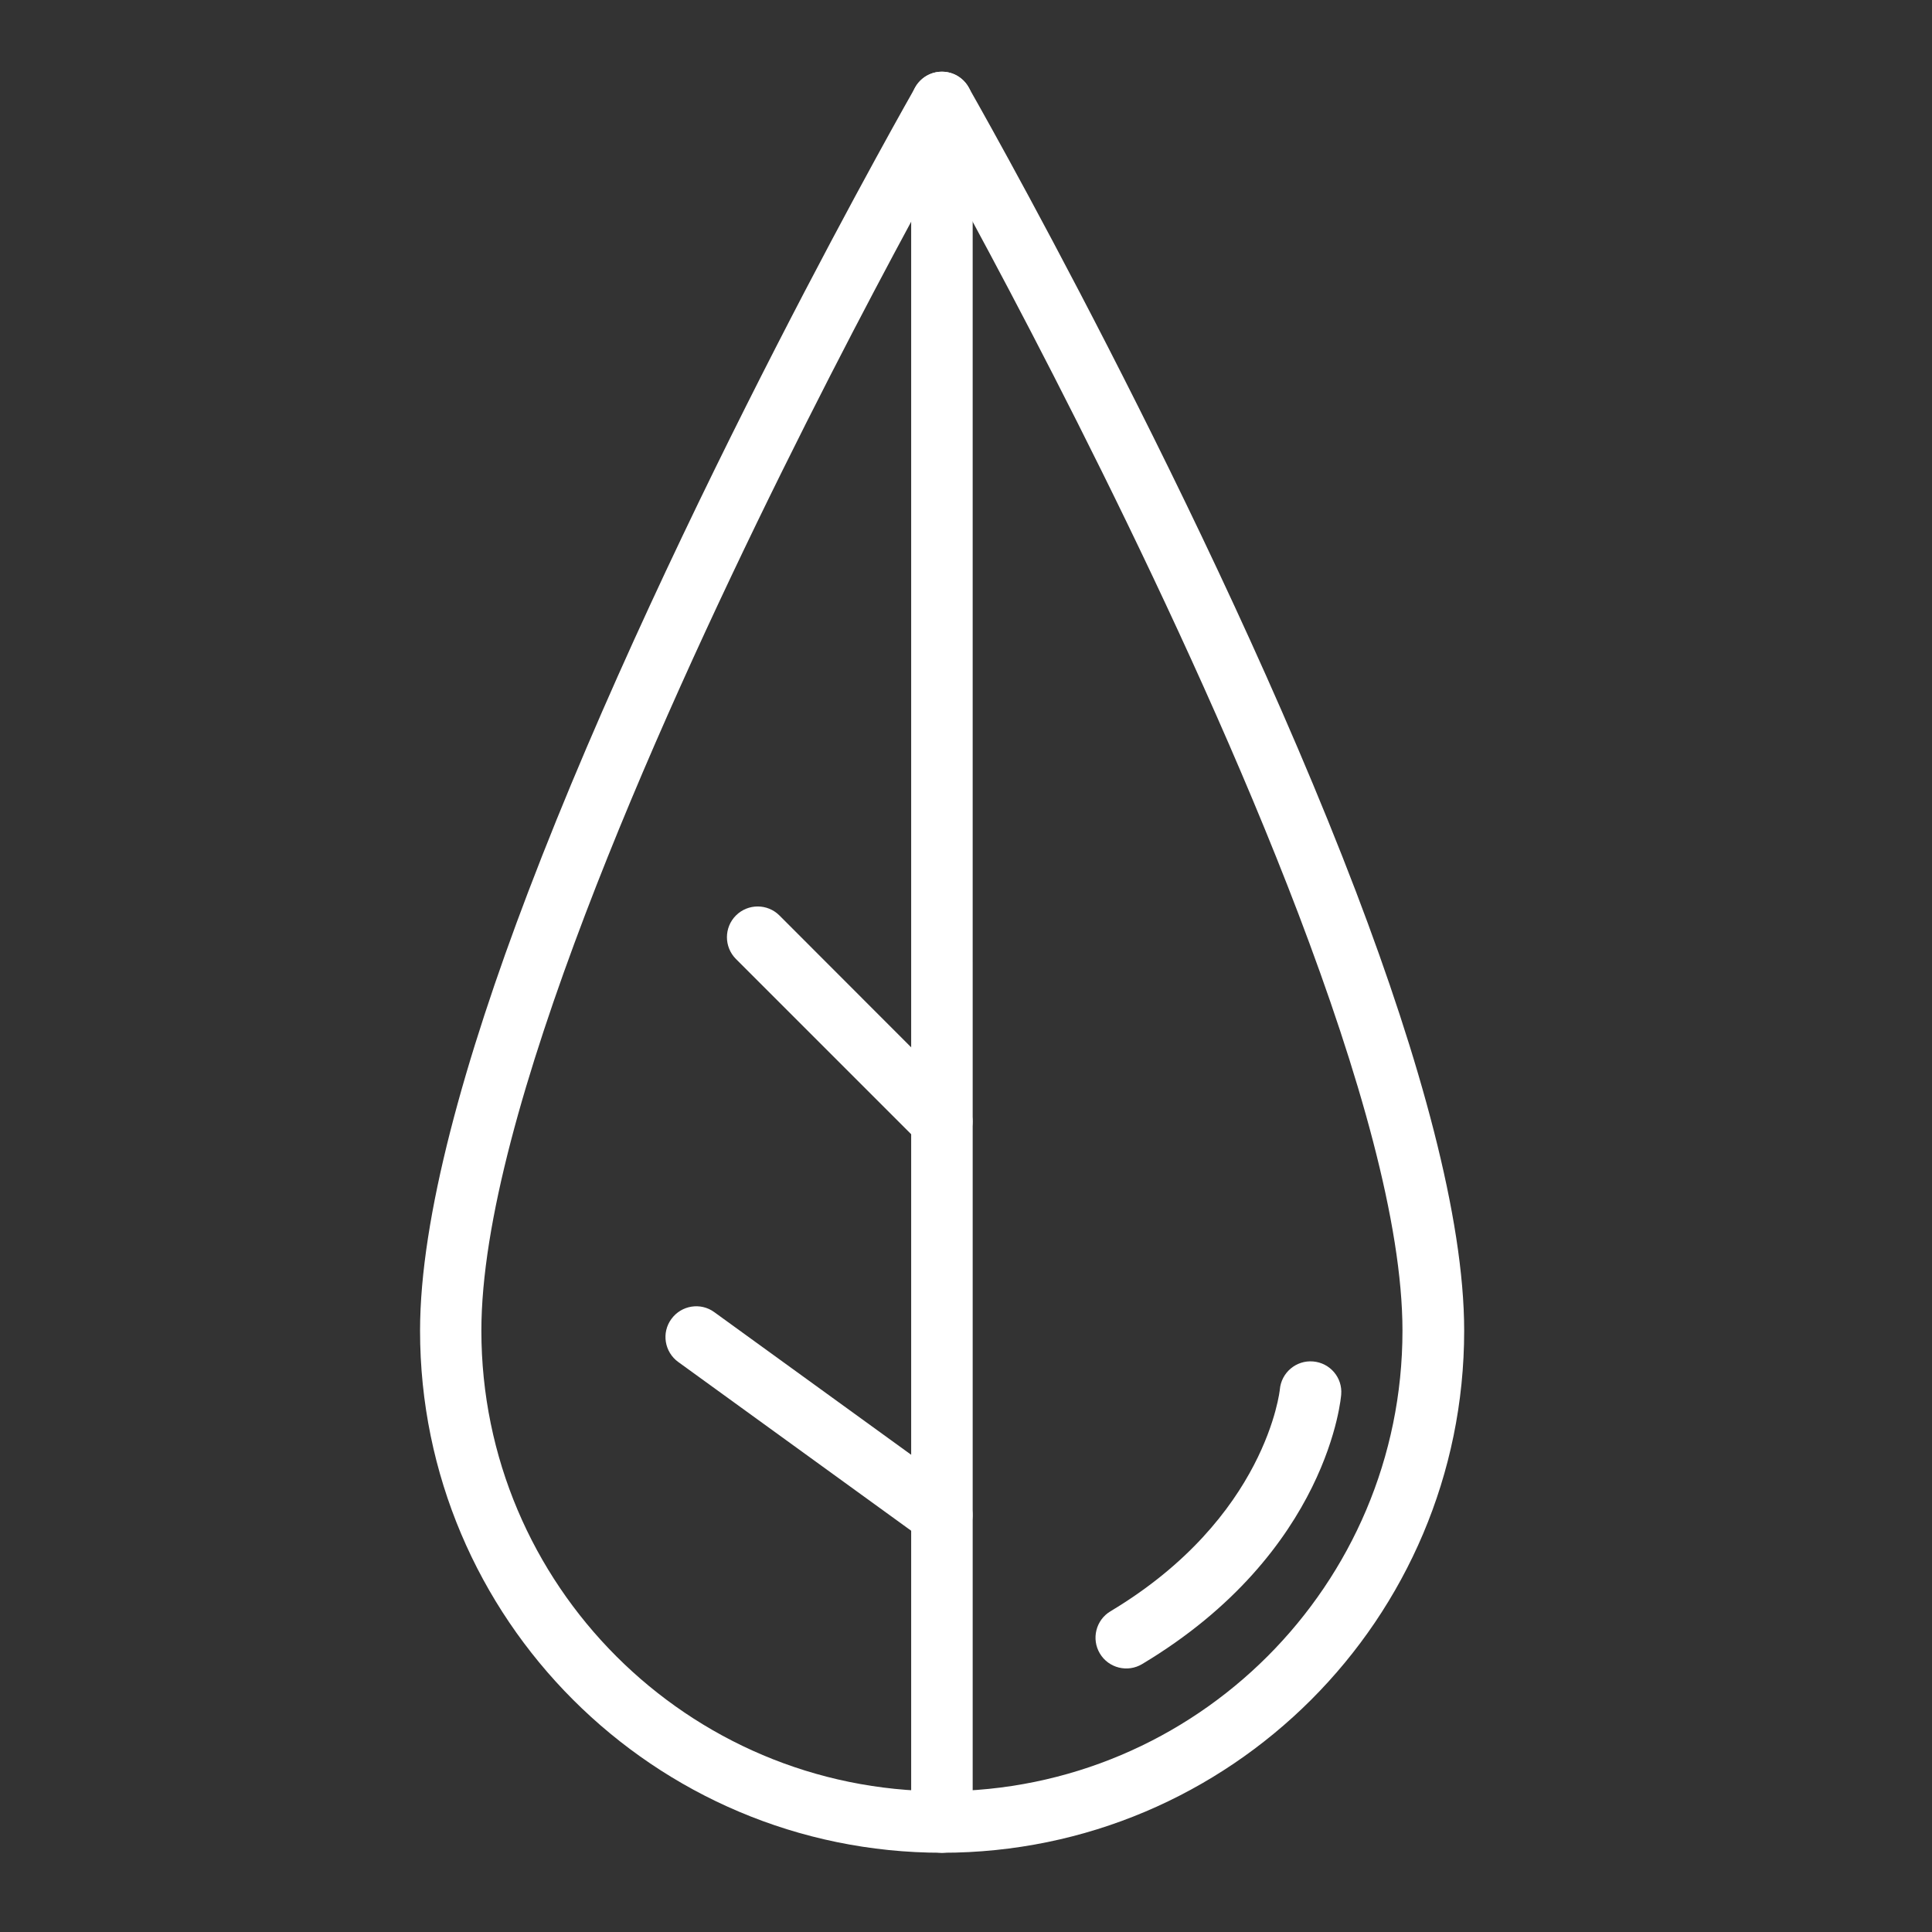 <?xml version="1.0" encoding="utf-8"?>
<!-- Generator: Adobe Illustrator 27.1.1, SVG Export Plug-In . SVG Version: 6.00 Build 0)  -->
<svg version="1.1" id="レイヤー_1" xmlns="http://www.w3.org/2000/svg" xmlns:xlink="http://www.w3.org/1999/xlink" x="0px"
	 y="0px" viewBox="0 0 512 512" style="enable-background:new 0 0 512 512;" xml:space="preserve">
<rect x="0" y="0" width="512" height="512" fill="#333333" stroke="none"/>
<style type="text/css">
	.st0{fill-rule:evenodd;clip-rule:evenodd;fill:#FFFFFF;}
</style>
<path class="st0" d="M256.66,23.1c-1.45-2.56-4.15-4.1-7.04-4.1s-5.59,1.54-7.04,4.1c0,0-64.14,112.26-102.62,213.29
	c-16.83,44.17-28.64,86.22-28.64,116.26c0,76.34,62.01,138.35,138.35,138.35s138.35-62.01,138.35-138.35
	c0-30.04-11.81-72.09-28.64-116.26C320.84,135.36,256.66,23.1,256.66,23.1z M249.62,43.83c-17.6,31.87-64.09,118.63-94.47,198.34
	c-15.96,41.95-27.58,81.93-27.58,110.48c0,67.37,54.68,122.05,122.05,122.05s122.05-54.68,122.05-122.05
	c0-28.55-11.62-68.52-27.58-110.48C313.7,162.46,267.22,75.71,249.62,43.83L249.62,43.83z"/>
<path class="st0" d="M241.47,27.15v455.7c0,4.48,3.66,8.15,8.15,8.15c4.48,0,8.15-3.66,8.15-8.15V27.15c0-4.48-3.66-8.15-8.15-8.15
	C245.13,19,241.47,22.66,241.47,27.15z"/>
<path class="st0" d="M255.36,291.46l-48.8-48.85c-3.18-3.18-8.34-3.18-11.53,0c-3.18,3.18-3.18,8.34,0,11.53l48.8,48.8
	c3.18,3.18,8.34,3.18,11.53,0C258.54,299.8,258.54,294.64,255.36,291.46L255.36,291.46z"/>
<path class="st0" d="M254.39,394.89l-65.1-47.16c-3.62-2.65-8.73-1.83-11.38,1.83c-2.65,3.62-1.83,8.73,1.83,11.38l65.1,47.16
	c3.62,2.65,8.73,1.83,11.38-1.83C258.83,402.61,258.01,397.5,254.39,394.89L254.39,394.89z"/>
<path class="st0" d="M339.17,368.23c0,0-3.42,33.95-44.89,58.78c-3.86,2.31-5.11,7.33-2.8,11.19c2.31,3.86,7.33,5.11,11.19,2.8
	c49.77-29.8,52.76-71.42,52.76-71.42c0.39-4.48-2.94-8.39-7.43-8.78C343.46,360.41,339.55,363.79,339.17,368.23L339.17,368.23z"/>
</svg>
